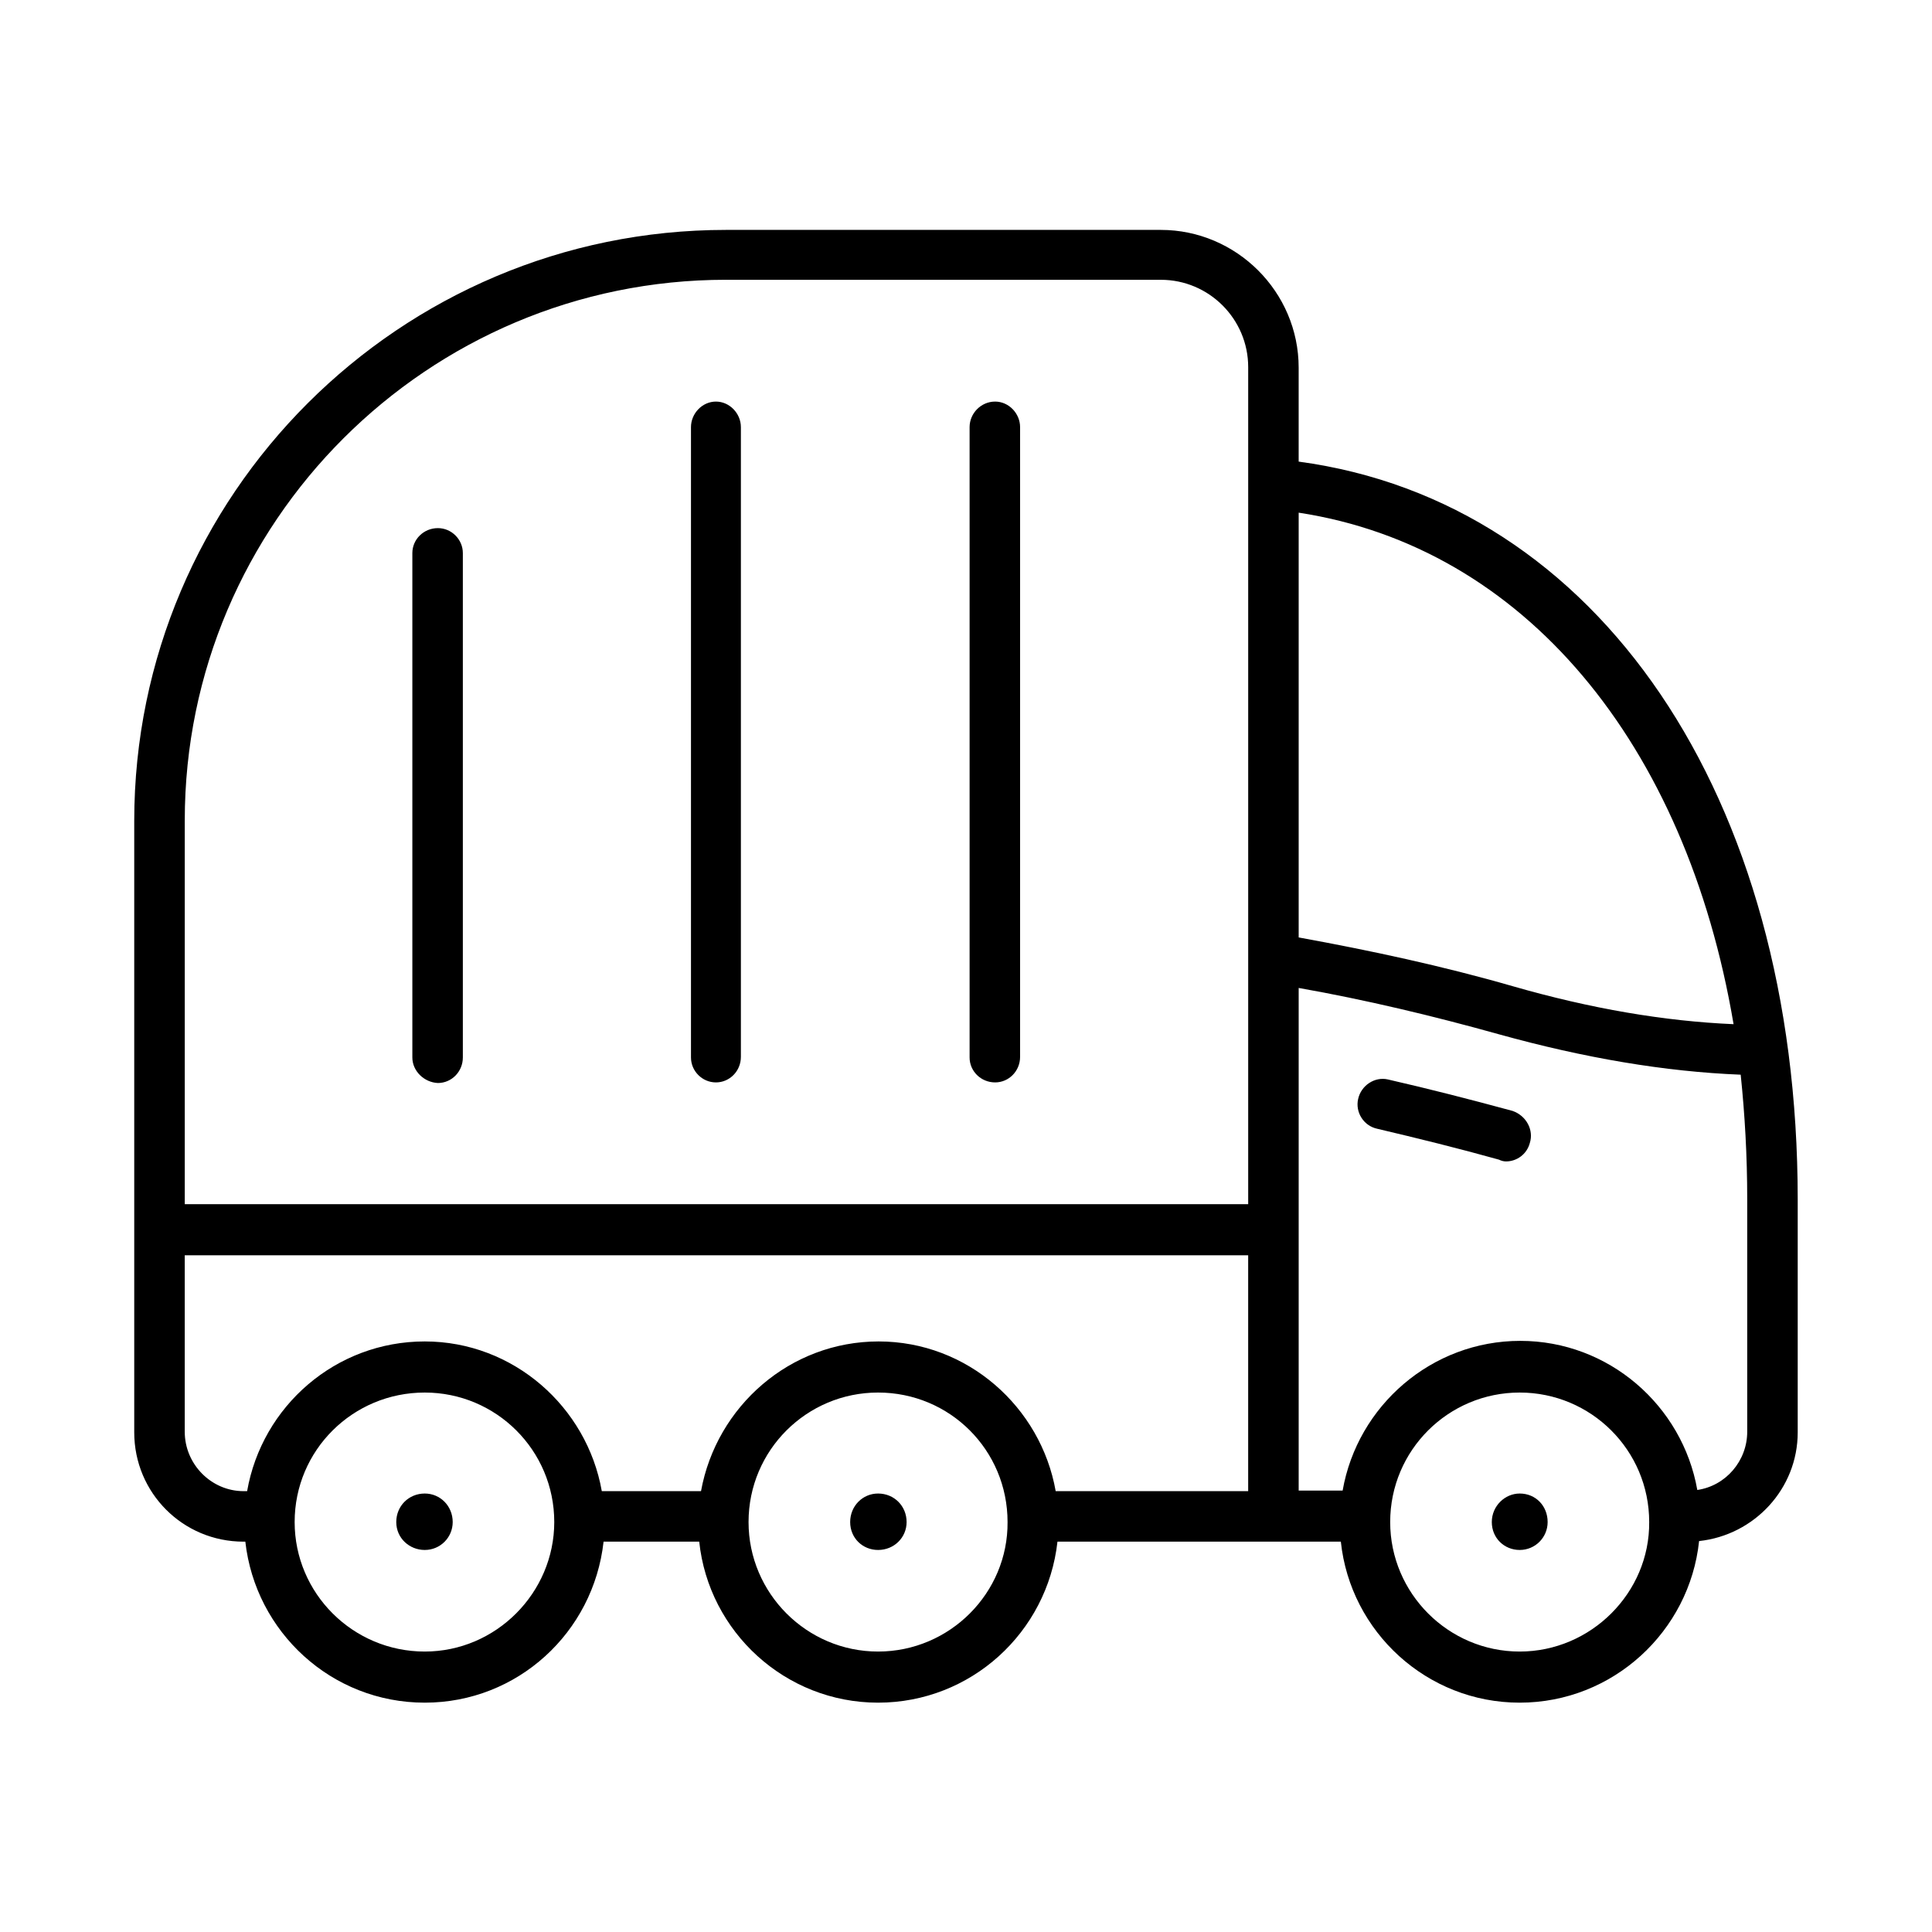 <?xml version="1.0" encoding="UTF-8"?>
<!-- Uploaded to: SVG Find, www.svgrepo.com, Generator: SVG Find Mixer Tools -->
<svg fill="#000000" width="800px" height="800px" version="1.1" viewBox="144 144 512 512" xmlns="http://www.w3.org/2000/svg">
 <path d="m488.16 266.33v-24.875c0-20.152-16.531-36.527-36.527-36.527h-115.25c-86.434 0-156.81 70.219-156.81 156.65v162.01c0 16.059 12.91 28.969 28.969 28.969h0.473c2.676 23.93 22.828 42.668 47.547 42.668 24.562 0 44.715-18.578 47.391-42.668h25.348c2.519 23.93 22.828 42.668 47.391 42.668s44.871-18.578 47.547-42.668h75.098c2.519 23.93 22.828 42.668 47.391 42.668 24.719 0 45.027-18.895 47.547-42.824 14.641-1.574 26.137-13.855 26.137-28.812v-61.715c-0.004-107.06-52.902-184.84-132.25-195.54zm115.25 149.09c-18.262-0.789-37.785-4.094-58.566-10.078-18.578-5.352-37.629-9.445-56.68-12.91v-112.57c59.672 9.133 102.65 61.086 115.25 135.55zm-267.02-197.27h115.25c12.754 0 23.145 10.391 23.145 23.145v221.83h-281.82v-101.71c0-79.035 64.395-143.27 143.43-143.27zm-143.43 305.28v-46.762h281.82v62.504h-51.012c-3.938-22.355-23.457-39.676-46.918-39.676-23.457 0-42.98 17.16-47.074 39.676h-26.293c-3.938-22.355-23.457-39.676-46.918-39.676-23.617 0-43.141 17.16-47.074 39.676h-0.945c-8.5 0-15.586-7.086-15.586-15.742zm63.605 58.25c-19.051 0-34.48-15.43-34.48-34.32 0-19.051 15.43-34.32 34.48-34.32 18.895 0 34.32 15.273 34.32 34.32 0 18.734-15.426 34.32-34.32 34.32zm120.13 0c-18.895 0-34.32-15.43-34.32-34.32 0-19.051 15.43-34.32 34.32-34.32 19.051 0 34.32 15.273 34.32 34.32 0.156 18.734-15.273 34.32-34.32 34.32zm170.04 0c-18.895 0-34.32-15.43-34.32-34.32 0-19.051 15.43-34.32 34.32-34.32 18.895 0 34.32 15.273 34.32 34.32 0.156 18.734-15.43 34.32-34.32 34.32zm60.297-58.25c0 7.715-5.668 14.328-13.227 15.43-3.938-22.355-23.457-39.516-46.918-39.516-23.457 0-43.141 17.16-47.074 39.676l-11.648-0.004v-133.2c17.789 3.148 35.582 7.398 53.059 12.281 22.672 6.297 44.082 9.918 64.078 10.707 1.102 10.547 1.73 21.57 1.73 32.906zm-343.06 23.93c0 4.094-3.305 7.398-7.398 7.398s-7.559-3.148-7.559-7.398 3.305-7.559 7.559-7.559c4.094 0 7.398 3.309 7.398 7.559zm120.29 0c0 4.094-3.305 7.398-7.559 7.398-4.094 0-7.398-3.148-7.398-7.398s3.305-7.559 7.398-7.559c4.254 0 7.559 3.309 7.559 7.559zm169.88 0c0 4.094-3.305 7.398-7.398 7.398s-7.398-3.148-7.398-7.398 3.465-7.559 7.398-7.559c4.25 0 7.398 3.309 7.398 7.559zm-4.723-100.45c-0.789 2.992-3.465 4.879-6.297 4.879-0.629 0-1.258-0.156-1.891-0.473-10.707-2.992-21.57-5.668-32.273-8.188-3.621-0.789-5.824-4.41-5.039-7.871 0.789-3.621 4.41-5.984 7.871-5.195 11.02 2.519 22.043 5.352 33.062 8.344 3.621 1.262 5.668 5.043 4.566 8.504zm-296.14-22.668v-133.67c0-3.621 2.992-6.613 6.769-6.613 3.621 0 6.613 2.992 6.613 6.613v133.67c0 3.777-2.992 6.769-6.613 6.769-3.621-0.16-6.769-3.148-6.769-6.769zm73.84 0v-167.05c0-3.621 2.992-6.769 6.613-6.769s6.613 3.148 6.613 6.769v166.89c0 3.777-2.992 6.769-6.613 6.769-3.625 0-6.613-2.988-6.613-6.609zm73.836 0v-167.05c0-3.621 2.992-6.769 6.769-6.769 3.621 0 6.613 3.148 6.613 6.769v166.89c0 3.777-2.992 6.769-6.613 6.769-3.777 0-6.769-2.988-6.769-6.609z"/>
</svg>